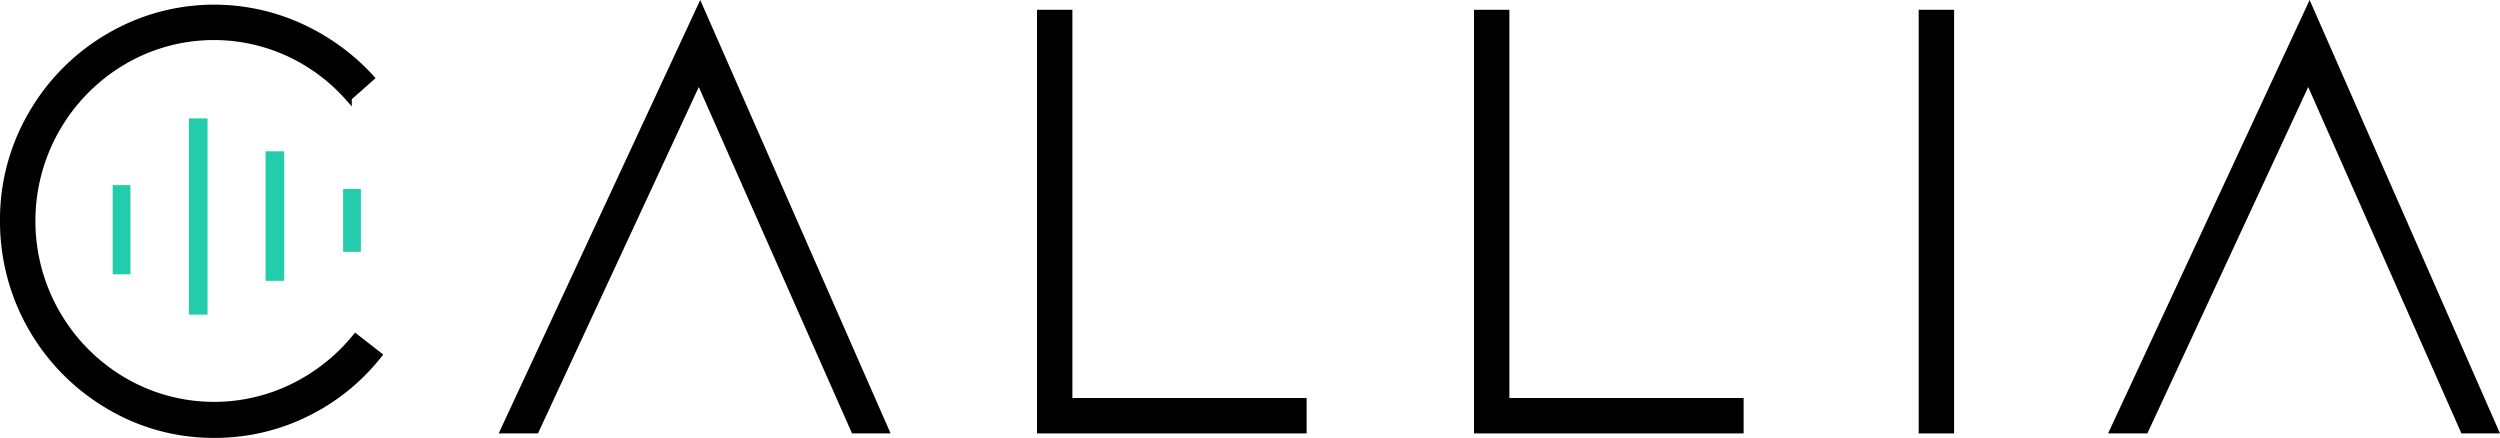 <svg xmlns="http://www.w3.org/2000/svg" width="383.452" height="67.167" viewBox="0 0 383.452 67.167">
    <g id="Group_7" data-name="Group 7" transform="translate(0.5 1.214)">
        <g id="Group_4" data-name="Group 4">
            <path id="Path_45" data-name="Path 45" d="M48.221,81a31.309,31.309,0,0,1-16.24-4.429A32.779,32.779,0,0,1,15.839,48.228,32.03,32.03,0,0,1,20.17,31.89,32.634,32.634,0,0,1,31.981,19.981a31.872,31.872,0,0,1,29.282-1.624,33.445,33.445,0,0,1,10.975,7.924l-3.445,3.051a27.867,27.867,0,0,0-9.3-6.89A27.388,27.388,0,0,0,34.245,23.77,28.343,28.343,0,0,0,24.058,34.056a28.4,28.4,0,0,0,0,28.347A28.321,28.321,0,0,0,34.245,72.688,27.505,27.505,0,0,0,60.18,73.721a28.57,28.57,0,0,0,9.695-7.677L73.418,68.8A32.094,32.094,0,0,1,62.2,77.806,31.615,31.615,0,0,1,48.221,81Z" transform="translate(-15.839 -15.552)" stroke="#000" stroke-miterlimit="10" stroke-width="1"></path>
            <path id="Path_46" data-name="Path 46" d="M627.031,82.554V18.577h4.429V78.125h35.925v4.429Z" transform="translate(-467.975 -17.79)" stroke="#000" stroke-miterlimit="10" stroke-width="1"></path>
            <path id="Path_47" data-name="Path 47" d="M884.59,82.554V18.577h4.429V78.125h35.925v4.429Z" transform="translate(-658.507 -17.79)" stroke="#000" stroke-miterlimit="10" stroke-width="1"></path>
            <path id="Path_48" data-name="Path 48" d="M1146.691,82.554V18.577h4.429V82.554Z" transform="translate(-852.399 -17.79)" stroke="#000" stroke-miterlimit="10" stroke-width="1"></path>
            <path id="Path_49" data-name="Path 49" d="M1313.139,80.316h4.823l-28.445-64.764L1259.4,80.316h4.921l25-53.839Z" transform="translate(-935.776 -15.552)" stroke="#000" stroke-miterlimit="10" stroke-width="1"></path>
            <path id="Path_50" data-name="Path 50" d="M364.588,80.316h4.823L340.966,15.552,310.848,80.316h4.921l25-53.839Z" transform="translate(-234.075 -15.552)" stroke="#000" stroke-miterlimit="10" stroke-width="1"></path>
        </g>
        <g id="Group_5" data-name="Group 5" transform="translate(16.78 16.944)">
            <rect id="Rectangle_102" data-name="Rectangle 102" width="2.724" height="13.687" transform="translate(0 10.232)" fill="#23ccab"></rect>
            <rect id="Rectangle_103" data-name="Rectangle 103" width="2.857" height="30.099" transform="translate(11.694)" fill="#23ccab"></rect>
            <rect id="Rectangle_104" data-name="Rectangle 104" width="2.857" height="19.867" transform="translate(23.455 5.05)" fill="#23ccab"></rect>
            <rect id="Rectangle_105" data-name="Rectangle 105" width="2.724" height="9.634" transform="translate(35.348 10.83)" fill="#23ccab"></rect>
        </g>
    </g>
</svg>